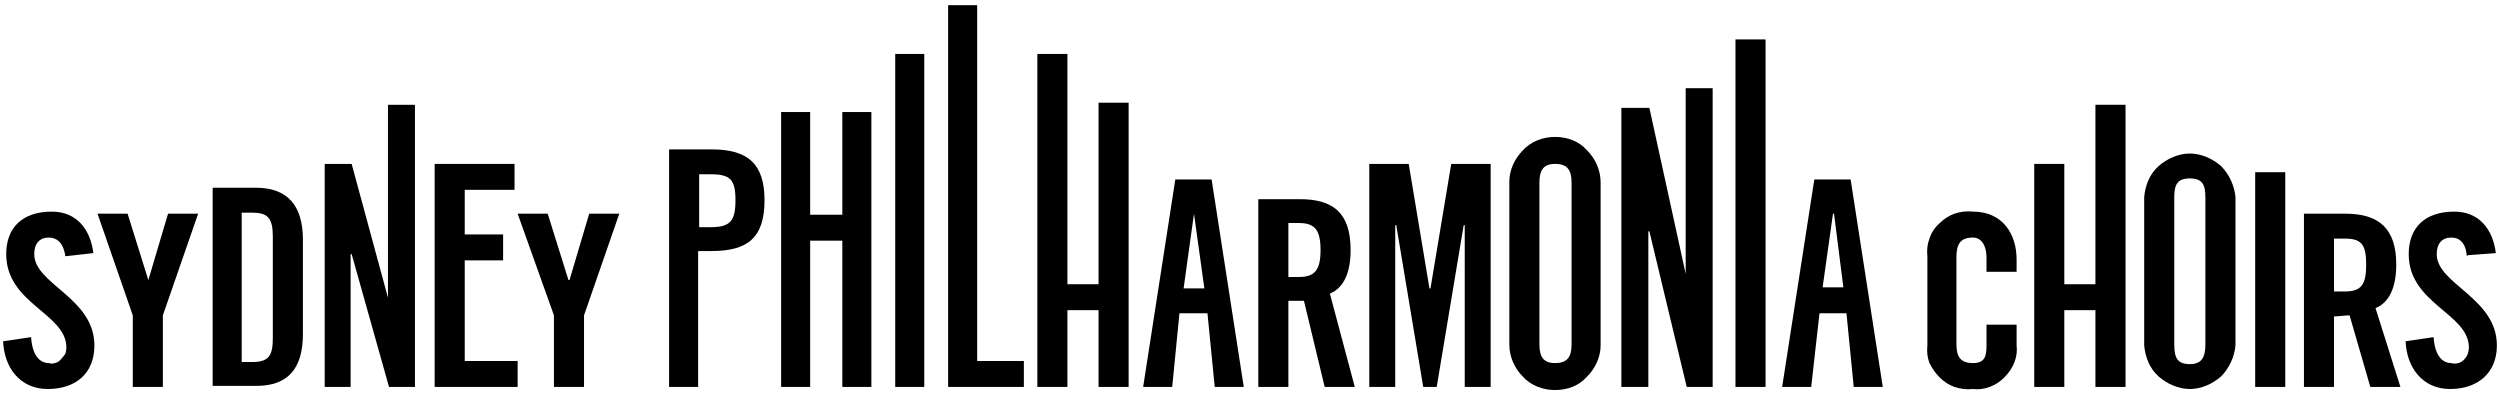 <svg version="1.2" xmlns="http://www.w3.org/2000/svg" viewBox="0 0 241 38" width="241" height="38">
	<title>sydney-phillharmonic-orchestra</title>
	<style>
		.s0 { fill: #000000 } 
	</style>
	<path class="s0" d="m6.3 24.7c-0.2-1.4-0.9-1.8-1.6-1.8-0.9 0-1.4 0.6-1.4 1.6 0 2.9 5.8 4.2 5.8 8.8 0 2.7-1.8 4.2-4.5 4.2-2.7 0-4.2-2.1-4.3-4.6l2.7-0.4c0.1 1.7 0.8 2.5 1.7 2.5q0.3 0.1 0.6 0 0.4-0.1 0.6-0.4 0.2-0.2 0.4-0.5 0.1-0.3 0.1-0.6c0-3.3-5.8-4.2-5.8-9 0-2.6 1.6-4.1 4.4-4.1 2.3 0 3.7 1.6 4 4l-2.7 0.3z"/>
	<path fill-rule="evenodd" class="s0" d="m15.7 37.3h-2.9v-6.9l-3.4-9.8h2.9l2 6.4 1.9-6.4h2.9l-3.4 9.8v6.9z"/>
	<path class="s0" d="m20.5 18.1h4.2c3 0 4.5 1.7 4.5 5v9.1c0 3.4-1.5 5-4.5 5h-4.2zm2.8 16.8h1c1.6 0 2-0.6 2-2.3v-9.8c0-1.8-0.5-2.3-2-2.3h-1z"/>
	<path fill-rule="evenodd" class="s0" d="m31.3 37.3v-21.5h2.6l3.5 12.9v-18.6h2.6v27.2h-2.5l-3.6-12.8h-0.1v12.8h-2.5z"/>
	<path fill-rule="evenodd" class="s0" d="m41.9 37.3v-21.5h7.7v2.5h-4.8v4.3h3.7v2.5h-3.7v9.7h5.1v2.5h-8z"/>
	<path fill-rule="evenodd" class="s0" d="m56.3 37.3h-2.9v-6.9l-3.5-9.8h2.9l2 6.4h0.1l1.9-6.4h2.9l-3.4 9.8v6.9z"/>
	<path class="s0" d="m64.5 37.3v-22.9h4.1c3.5 0 5.1 1.4 5.1 4.9 0 3.6-1.6 4.9-5.1 4.9h-1.3v13.1zm2.9-15.4h1.1c1.9 0 2.4-0.6 2.4-2.6 0-2-0.5-2.5-2.4-2.5h-1.1z"/>
	<path fill-rule="evenodd" class="s0" d="m75.3 37.3v-26.5h2.8v9.9h3.1v-9.9h2.8v26.5h-2.8v-14.1h-3.1v14.1h-2.8z"/>
	<path fill-rule="evenodd" class="s0" d="m86.3 37.3v-32.1h2.8v32.1h-2.8z"/>
	<path fill-rule="evenodd" class="s0" d="m91.4 37.3v-36.8h2.8v34.3h4.5v2.5h-7.3z"/>
	<path fill-rule="evenodd" class="s0" d="m100 37.3v-32.1h2.9v22.2h3v-17.5h2.9v27.4h-2.9v-7.4h-3v7.4h-2.9z"/>
	<path class="s0" d="m113 37.3h-2.8l3.1-20h3.5l3.1 20h-2.8l-0.7-7.1h-2.7zm1.1-9.5h2l-1-7.2z"/>
	<path class="s0" d="m174.6 37.3h-2.8l3.1-20h3.5l3.1 20h-2.8l-0.7-7.1h-2.6l-0.8 7.1zm1.1-9.6h2l-0.9-7.1h-0.1z"/>
	<path class="s0" d="m124.2 37.3h-2.9v-18.1h4c3.2 0 4.9 1.3 4.9 4.9 0 2.7-1 3.8-2 4.2l2.4 9h-2.9l-2-8.3c-0.4 0-1 0-1.5 0v8.3zm0-10.6h1c1.5 0 2.1-0.6 2.1-2.6 0-2-0.6-2.6-2.1-2.6h-1z"/>
	<path fill-rule="evenodd" class="s0" d="m143.7 15.8v21.5h-2.5v-15.6h-0.1l-2.6 15.6h-1.3l-2.6-15.6h-0.1v15.6h-2.5v-21.5h3.8l2 12h0.1l2-12h3.8z"/>
	<path class="s0" d="m145.5 17.5c0-1.1 0.5-2.2 1.3-3 0.8-0.9 2-1.3 3.1-1.3 1.2 0 2.3 0.4 3.1 1.3 0.8 0.8 1.3 1.9 1.3 3.1v15.7c0 1.1-0.5 2.2-1.3 3-0.8 0.9-1.9 1.3-3.1 1.3-1.1 0-2.3-0.4-3.1-1.3-0.8-0.8-1.3-1.9-1.3-3.1zm2.9 15.7c0 1.2 0.4 1.8 1.5 1.8 1.2 0 1.6-0.6 1.6-1.8v-15.6c0-1.2-0.4-1.8-1.6-1.8-1.1 0-1.5 0.6-1.5 1.8z"/>
	<path fill-rule="evenodd" class="s0" d="m156.3 37.3v-26.9h2.7l3.5 16v-17.9h2.6v28.8h-2.5l-3.6-15h-0.1v15h-2.6z"/>
	<path fill-rule="evenodd" class="s0" d="m167.3 3.8h2.9v33.5h-2.9v-33.5z"/>
	<path class="s0" d="m191.5 26.2v-1.3c0-1.4-0.6-2-1.3-2-1.2 0-1.6 0.6-1.6 1.9v8.4c0 1.2 0.4 1.8 1.6 1.8 1.1 0 1.3-0.6 1.3-1.7v-2h2.9v2q0.1 0.8-0.2 1.6-0.3 0.8-1 1.5-0.6 0.6-1.4 0.9-0.8 0.3-1.6 0.2-0.9 0.1-1.8-0.2-0.8-0.3-1.4-0.9-0.6-0.6-1-1.4-0.3-0.8-0.2-1.7v-8.6q-0.1-0.9 0.2-1.7 0.3-0.9 1-1.5 0.6-0.6 1.4-0.9 0.9-0.3 1.8-0.2c2.8 0 4.2 2.1 4.2 4.6v1.2z"/>
	<path fill-rule="evenodd" class="s0" d="m196.1 37.3v-21.5h2.9v11.6h3v-17.3h2.9v27.2h-2.9v-7.4h-3v7.4h-2.9z"/>
	<path class="s0" d="m206.7 19c0.1-1.1 0.5-2.2 1.4-3 0.8-0.7 1.9-1.2 3-1.2 1.1 0 2.2 0.5 3 1.2 0.8 0.8 1.3 1.9 1.4 3v14.3c-0.1 1.1-0.6 2.2-1.4 3-0.8 0.7-1.9 1.2-3 1.2-1.1 0-2.2-0.5-3-1.2-0.9-0.8-1.3-1.9-1.4-3zm2.9 14.2c0 1.3 0.3 1.9 1.5 1.9 1.1 0 1.5-0.6 1.5-1.9v-14.2c0-1.2-0.3-1.8-1.5-1.8-1.2 0-1.5 0.6-1.5 1.8v14.2z"/>
	<path fill-rule="evenodd" class="s0" d="m217.4 16.6h2.9v20.7h-2.9v-20.7z"/>
	<path class="s0" d="m225 37.3h-2.9v-16.7h4c3.2 0 4.9 1.4 4.9 4.9 0 2.7-1 3.8-2 4.2l2.4 7.6h-2.9l-2-6.9c-0.4 0-1 0.1-1.5 0.1v6.8zm0-9.2h1c1.6 0 2.1-0.6 2.1-2.6 0-2-0.5-2.5-2.1-2.5h-1z"/>
	<path class="s0" d="m237.8 24.7c-0.1-1.4-0.8-1.8-1.5-1.8-0.9 0-1.4 0.6-1.4 1.6 0 2.9 5.8 4.2 5.8 8.8 0 2.7-1.9 4.2-4.5 4.2-2.7 0-4.2-2.1-4.3-4.6l2.7-0.4c0.1 1.7 0.8 2.5 1.7 2.5q0.3 0.1 0.7 0 0.3-0.1 0.5-0.3 0.3-0.3 0.4-0.6 0.1-0.3 0.1-0.6c0-3.3-5.8-4.2-5.8-9 0-2.6 1.6-4.1 4.4-4.1 2.3 0 3.7 1.6 4 4l-2.7 0.2z"/>
</svg>